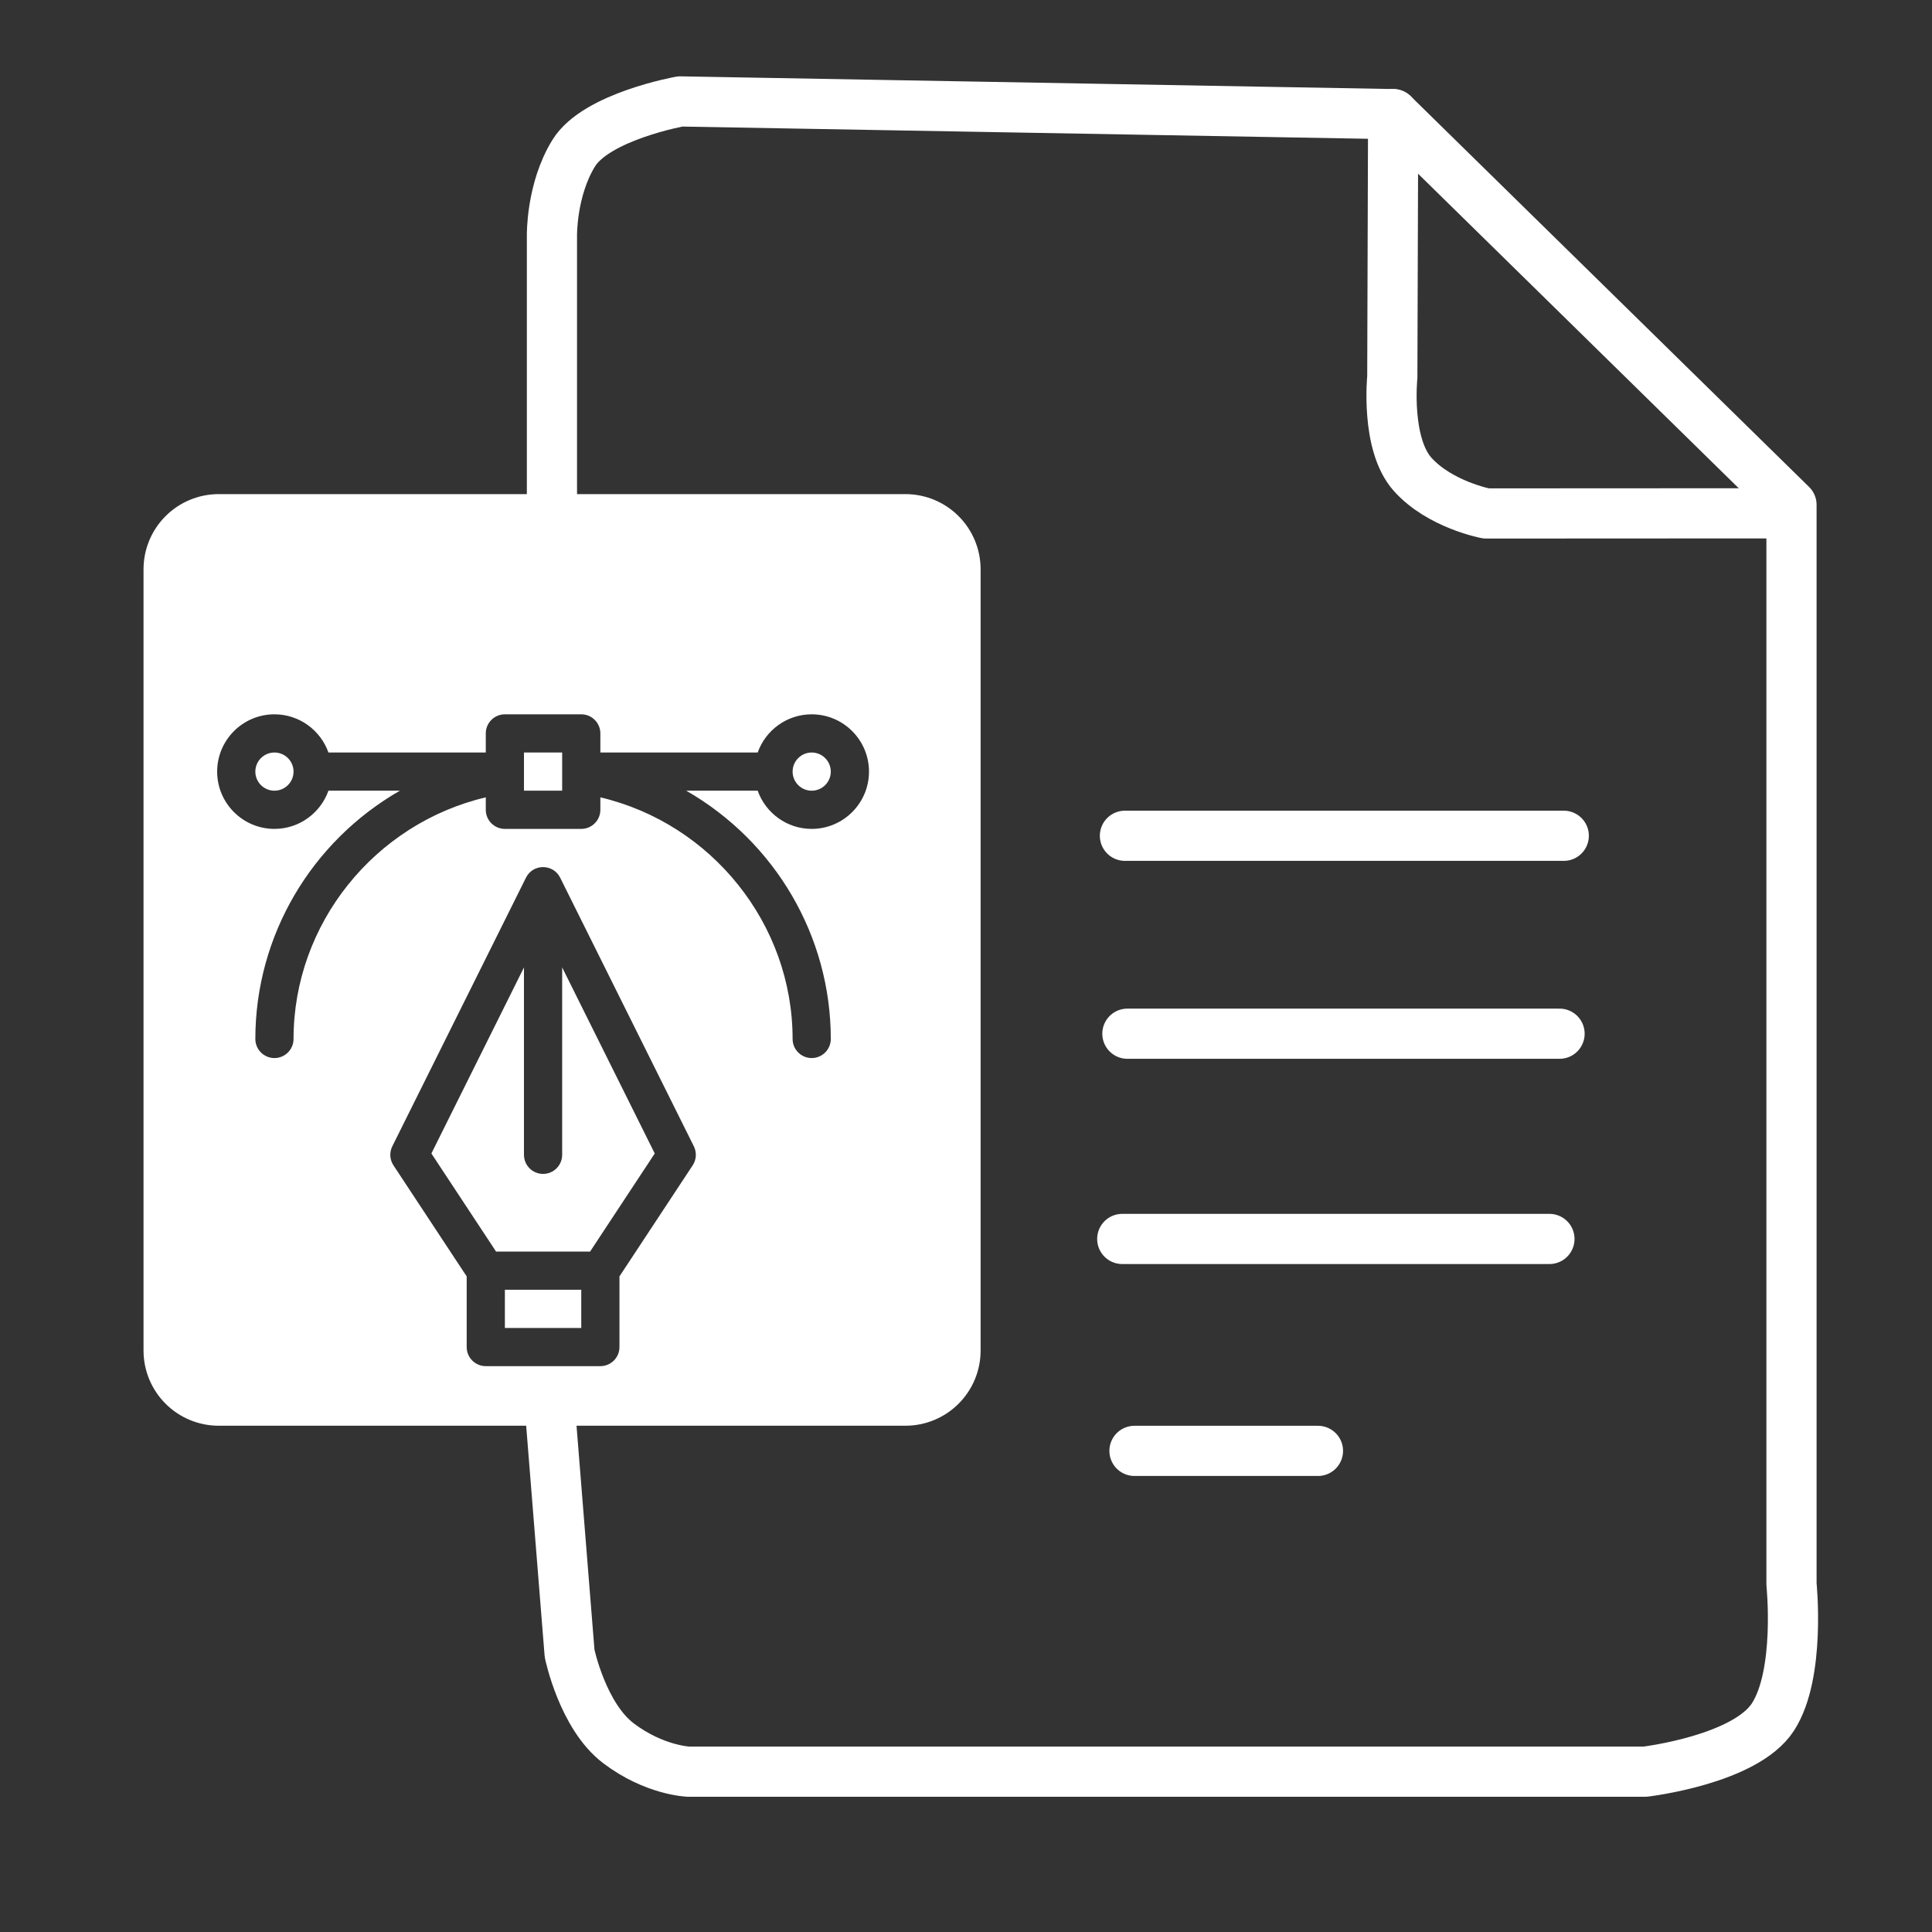 <?xml version="1.0" encoding="UTF-8" standalone="no"?>
<!DOCTYPE svg PUBLIC "-//W3C//DTD SVG 1.1//EN" "http://www.w3.org/Graphics/SVG/1.1/DTD/svg11.dtd">
<svg width="100%" height="100%" viewBox="0 0 512 512" version="1.1" xmlns="http://www.w3.org/2000/svg" xmlns:xlink="http://www.w3.org/1999/xlink" xml:space="preserve" xmlns:serif="http://www.serif.com/" style="fill-rule:evenodd;clip-rule:evenodd;stroke-linecap:round;stroke-linejoin:round;stroke-miterlimit:1.5;">
    <rect x="0" y="0" width="512" height="512" fill="#333333" stroke="none"/>
    <path d="M146.271,147.362L146.271,62.479C146.271,62.479 146.041,50.334 152.033,40.6C158.025,30.865 180.271,26.881 180.271,26.881L369.201,30.248L474.763,133.787L474.763,419.846C474.763,419.846 477.228,443.608 469.857,455.006C462.486,466.405 435.935,469.514 435.935,469.514L182.513,469.514C182.513,469.514 173.501,469.237 163.931,462.01C154.361,454.783 150.947,438.162 150.947,438.162L145.482,369.959" style="fill:none;stroke:white;stroke-width:13.3px;"/>
    <path d="M369.201,30.248L368.974,99.94C368.974,99.94 367.154,117.658 374.361,125.705C381.568,133.752 393.861,136.073 393.861,136.073L471.869,136.033" style="fill:none;stroke:white;stroke-width:13.3px;"/>
    <path d="M298.119,221.49L414.412,221.49" style="fill:none;stroke:white;stroke-width:13.3px;"/>
    <path d="M298.771,273.944L413.298,273.944" style="fill:none;stroke:white;stroke-width:13.3px;"/>
    <path d="M297.408,328.334L410.615,328.334" style="fill:none;stroke:white;stroke-width:13.3px;"/>
    <path d="M300.65,384.498L349.271,384.498" style="fill:none;stroke:white;stroke-width:13.3px;"/>
    <path d="M259.873,150.869C259.873,145.585 257.773,140.517 254.036,136.78C250.3,133.043 245.231,130.944 239.947,130.944L57.962,130.944C52.678,130.944 47.61,133.043 43.873,136.78C40.136,140.517 38.037,145.585 38.037,150.869L38.037,357.908C38.037,363.193 40.136,368.261 43.873,371.998C47.61,375.735 52.678,377.834 57.962,377.834L239.947,377.834C245.231,377.834 250.3,375.735 254.036,371.998C257.773,368.261 259.873,363.193 259.873,357.908L259.873,150.869ZM148.45,232.594C146.599,228.878 141.257,228.842 139.389,232.594L103.963,303.783C103.159,305.398 103.276,307.318 104.269,308.824L123.676,338.258L123.676,356.983C123.676,359.778 125.942,362.044 128.737,362.044L159.102,362.044C161.897,362.044 164.163,359.778 164.163,356.983L164.163,338.258L183.57,308.824C184.563,307.318 184.679,305.398 183.876,303.783L148.45,232.594ZM154.041,351.923L133.798,351.923L133.798,341.801L154.041,341.801L154.041,351.923ZM156.377,331.679L131.462,331.679L114.322,305.684L138.858,256.378L138.858,306.038C138.858,308.833 141.124,311.099 143.919,311.099C146.714,311.099 148.98,308.833 148.98,306.038L148.98,256.378L173.516,305.684L156.377,331.679ZM215.108,189.301C208.511,189.301 202.885,193.532 200.796,199.423L159.102,199.423L159.102,194.362C159.102,191.567 156.836,189.301 154.041,189.301L133.798,189.301C131.003,189.301 128.737,191.567 128.737,194.362L128.737,199.423L87.042,199.423C84.953,193.532 79.328,189.301 72.73,189.301C64.359,189.301 57.548,196.112 57.548,204.484C57.548,212.855 64.359,219.666 72.73,219.666C79.328,219.666 84.953,215.432 87.042,209.541L105.974,209.541C82.392,223.084 67.669,248.104 67.669,275.335C67.669,278.13 69.935,280.396 72.73,280.396C75.525,280.396 77.791,278.13 77.791,275.335C77.791,244.8 99.316,218.242 128.737,211.305L128.737,214.605C128.737,217.4 131.003,219.666 133.798,219.666L154.041,219.666C156.836,219.666 159.102,217.4 159.102,214.605L159.102,211.305C188.522,218.242 210.048,244.8 210.048,275.335C210.048,278.13 212.313,280.396 215.108,280.396C217.903,280.396 220.169,278.13 220.169,275.335C220.169,248.138 205.476,223.104 181.864,209.544L200.796,209.544C202.885,215.435 208.511,219.666 215.108,219.666C223.48,219.666 230.291,212.855 230.291,204.484C230.291,196.112 223.48,189.301 215.108,189.301ZM72.73,209.544C69.94,209.544 67.669,207.274 67.669,204.484C67.669,201.693 69.94,199.423 72.73,199.423C75.521,199.423 77.791,201.693 77.791,204.484C77.791,207.274 75.521,209.544 72.73,209.544ZM148.98,209.544L138.858,209.544L138.858,199.423L148.98,199.423L148.98,209.544ZM215.108,209.544C212.318,209.544 210.048,207.274 210.048,204.484C210.048,201.693 212.318,199.423 215.108,199.423C217.899,199.423 220.169,201.693 220.169,204.484C220.169,207.274 217.899,209.544 215.108,209.544Z" style="fill:white;"/>
</svg>
